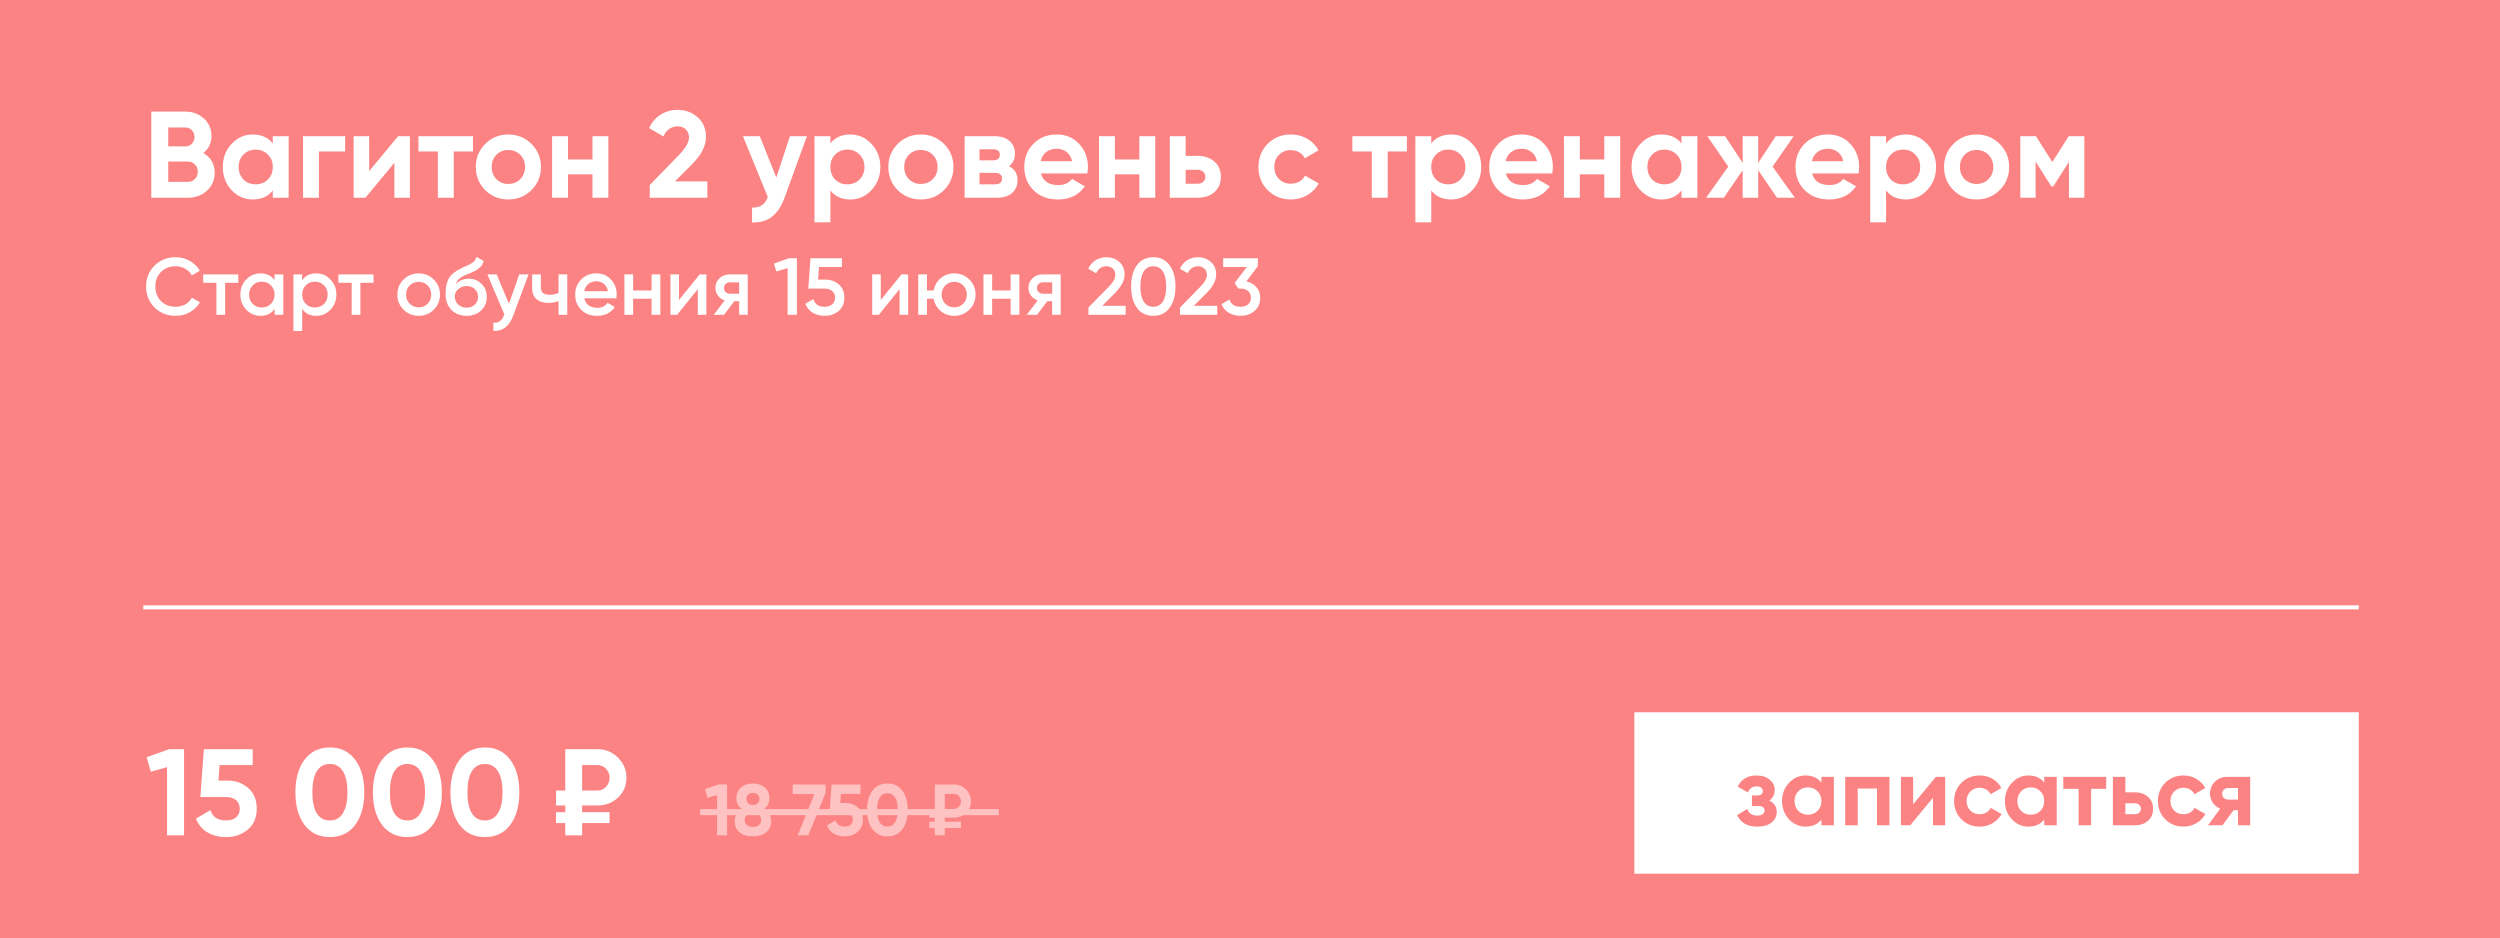 <?xml version="1.0" encoding="UTF-8"?> <svg xmlns="http://www.w3.org/2000/svg" width="1239" height="465" viewBox="0 0 1239 465" fill="none"> <rect width="1239" height="465" fill="#FC8383"></rect> <line x1="71" y1="301" x2="1169" y2="301" stroke="white" stroke-width="2"></line> <path d="M100.768 75.857C104.509 78.012 106.38 81.266 106.38 85.617C106.38 89.236 105.099 92.205 102.537 94.523C99.975 96.841 96.823 98 93.082 98H74.965V55.3H91.801C95.461 55.3 98.531 56.439 101.012 58.716C103.533 60.953 104.794 63.82 104.794 67.317C104.794 70.855 103.452 73.702 100.768 75.857ZM91.801 63.169H83.383V72.563H91.801C93.102 72.563 94.18 72.116 95.034 71.221C95.929 70.326 96.376 69.208 96.376 67.866C96.376 66.524 95.949 65.406 95.095 64.511C94.241 63.616 93.143 63.169 91.801 63.169ZM93.082 90.131C94.505 90.131 95.685 89.663 96.62 88.728C97.555 87.752 98.023 86.532 98.023 85.068C98.023 83.645 97.555 82.465 96.62 81.53C95.685 80.554 94.505 80.066 93.082 80.066H83.383V90.131H93.082ZM135.189 67.5H143.058V98H135.189V94.401C132.83 97.37 129.516 98.854 125.246 98.854C121.179 98.854 117.682 97.309 114.754 94.218C111.867 91.087 110.423 87.264 110.423 82.75C110.423 78.236 111.867 74.434 114.754 71.343C117.682 68.212 121.179 66.646 125.246 66.646C129.516 66.646 132.83 68.13 135.189 71.099V67.5ZM120.671 88.972C122.257 90.558 124.27 91.351 126.71 91.351C129.15 91.351 131.163 90.558 132.749 88.972C134.376 87.345 135.189 85.271 135.189 82.75C135.189 80.229 134.376 78.175 132.749 76.589C131.163 74.962 129.15 74.149 126.71 74.149C124.27 74.149 122.257 74.962 120.671 76.589C119.085 78.175 118.292 80.229 118.292 82.75C118.292 85.271 119.085 87.345 120.671 88.972ZM171.056 67.5V75.064H158.063V98H150.194V67.5H171.056ZM197.294 67.5H203.15V98H195.464V80.676L181.129 98H175.273V67.5H182.959V84.824L197.294 67.5ZM234.394 67.5V75.064H224.878V98H217.009V75.064H207.371V67.5H234.394ZM263.391 94.218C260.259 97.309 256.437 98.854 251.923 98.854C247.409 98.854 243.586 97.309 240.455 94.218C237.364 91.087 235.819 87.264 235.819 82.75C235.819 78.236 237.364 74.434 240.455 71.343C243.586 68.212 247.409 66.646 251.923 66.646C256.437 66.646 260.259 68.212 263.391 71.343C266.522 74.434 268.088 78.236 268.088 82.75C268.088 87.264 266.522 91.087 263.391 94.218ZM246.006 88.789C247.592 90.375 249.564 91.168 251.923 91.168C254.281 91.168 256.254 90.375 257.84 88.789C259.426 87.203 260.219 85.19 260.219 82.75C260.219 80.31 259.426 78.297 257.84 76.711C256.254 75.125 254.281 74.332 251.923 74.332C249.564 74.332 247.592 75.125 246.006 76.711C244.46 78.297 243.688 80.31 243.688 82.75C243.688 85.19 244.46 87.203 246.006 88.789ZM293.631 67.5H301.5V98H293.631V86.41H281.492V98H273.623V67.5H281.492V79.029H293.631V67.5ZM322.008 98V91.717L336.587 76.711C339.841 73.295 341.467 70.448 341.467 68.171C341.467 66.504 340.939 65.162 339.881 64.145C338.865 63.128 337.543 62.62 335.916 62.62C332.704 62.62 330.325 64.287 328.779 67.622L321.703 63.474C323.045 60.546 324.977 58.309 327.498 56.764C330.02 55.219 332.785 54.446 335.794 54.446C339.658 54.446 342.972 55.666 345.737 58.106C348.503 60.505 349.885 63.759 349.885 67.866C349.885 72.299 347.547 76.853 342.87 81.53L334.513 89.887H350.556V98H322.008ZM391.503 67.5H399.921L388.819 98C385.728 106.581 380.36 110.647 372.715 110.2V102.88C374.789 102.921 376.415 102.534 377.595 101.721C378.815 100.908 379.791 99.545 380.523 97.634L368.201 67.5H376.558L384.732 87.996L391.503 67.5ZM421.416 66.646C425.524 66.646 429.021 68.212 431.908 71.343C434.836 74.434 436.3 78.236 436.3 82.75C436.3 87.264 434.836 91.087 431.908 94.218C429.021 97.309 425.524 98.854 421.416 98.854C417.146 98.854 413.852 97.37 411.534 94.401V110.2H403.665V67.5H411.534V71.099C413.852 68.13 417.146 66.646 421.416 66.646ZM413.913 88.972C415.499 90.558 417.512 91.351 419.952 91.351C422.392 91.351 424.405 90.558 425.991 88.972C427.618 87.345 428.431 85.271 428.431 82.75C428.431 80.229 427.618 78.175 425.991 76.589C424.405 74.962 422.392 74.149 419.952 74.149C417.512 74.149 415.499 74.962 413.913 76.589C412.327 78.175 411.534 80.229 411.534 82.75C411.534 85.271 412.327 87.345 413.913 88.972ZM467.836 94.218C464.705 97.309 460.882 98.854 456.368 98.854C451.854 98.854 448.031 97.309 444.9 94.218C441.809 91.087 440.264 87.264 440.264 82.75C440.264 78.236 441.809 74.434 444.9 71.343C448.031 68.212 451.854 66.646 456.368 66.646C460.882 66.646 464.705 68.212 467.836 71.343C470.967 74.434 472.533 78.236 472.533 82.75C472.533 87.264 470.967 91.087 467.836 94.218ZM450.451 88.789C452.037 90.375 454.009 91.168 456.368 91.168C458.727 91.168 460.699 90.375 462.285 88.789C463.871 87.203 464.664 85.19 464.664 82.75C464.664 80.31 463.871 78.297 462.285 76.711C460.699 75.125 458.727 74.332 456.368 74.332C454.009 74.332 452.037 75.125 450.451 76.711C448.906 78.297 448.133 80.31 448.133 82.75C448.133 85.19 448.906 87.203 450.451 88.789ZM500.029 82.384C502.875 83.767 504.299 86.085 504.299 89.338C504.299 91.9 503.404 93.994 501.615 95.621C499.866 97.207 497.365 98 494.112 98H478.069V67.5H492.892C496.104 67.5 498.585 68.293 500.334 69.879C502.123 71.465 503.018 73.539 503.018 76.101C503.018 78.785 502.021 80.879 500.029 82.384ZM492.16 73.966H485.45V79.456H492.16C494.396 79.456 495.515 78.541 495.515 76.711C495.515 74.881 494.396 73.966 492.16 73.966ZM493.197 91.351C495.474 91.351 496.613 90.375 496.613 88.423C496.613 87.569 496.308 86.898 495.698 86.41C495.088 85.922 494.254 85.678 493.197 85.678H485.45V91.351H493.197ZM515.873 85.983C516.93 89.806 519.797 91.717 524.474 91.717C527.483 91.717 529.761 90.7 531.306 88.667L537.65 92.327C534.641 96.678 530.208 98.854 524.352 98.854C519.309 98.854 515.263 97.329 512.213 94.279C509.163 91.229 507.638 87.386 507.638 82.75C507.638 78.155 509.143 74.332 512.152 71.282C515.161 68.191 519.025 66.646 523.742 66.646C528.215 66.646 531.896 68.191 534.783 71.282C537.711 74.373 539.175 78.195 539.175 82.75C539.175 83.767 539.073 84.844 538.87 85.983H515.873ZM515.751 79.883H531.306C530.859 77.809 529.923 76.264 528.5 75.247C527.117 74.23 525.531 73.722 523.742 73.722C521.627 73.722 519.879 74.271 518.496 75.369C517.113 76.426 516.198 77.931 515.751 79.883ZM564.676 67.5H572.545V98H564.676V86.41H552.537V98H544.668V67.5H552.537V79.029H564.676V67.5ZM593.541 77.26C596.998 77.26 599.784 78.216 601.898 80.127C604.013 81.998 605.07 84.499 605.07 87.63C605.07 90.761 604.013 93.283 601.898 95.194C599.784 97.065 596.998 98 593.541 98H579.755V67.5H587.624V77.26H593.541ZM593.602 91.046C594.7 91.046 595.595 90.741 596.286 90.131C597.018 89.48 597.384 88.647 597.384 87.63C597.384 86.613 597.018 85.78 596.286 85.129C595.595 84.478 594.7 84.153 593.602 84.153H587.624V91.046H593.602ZM639.785 98.854C635.19 98.854 631.347 97.309 628.256 94.218C625.206 91.127 623.681 87.305 623.681 82.75C623.681 78.195 625.206 74.373 628.256 71.282C631.347 68.191 635.19 66.646 639.785 66.646C642.754 66.646 645.458 67.358 647.898 68.781C650.338 70.204 652.188 72.116 653.449 74.515L646.678 78.48C646.068 77.219 645.133 76.223 643.872 75.491C642.652 74.759 641.269 74.393 639.724 74.393C637.365 74.393 635.413 75.186 633.868 76.772C632.323 78.317 631.55 80.31 631.55 82.75C631.55 85.149 632.323 87.142 633.868 88.728C635.413 90.273 637.365 91.046 639.724 91.046C641.31 91.046 642.713 90.7 643.933 90.009C645.194 89.277 646.129 88.281 646.739 87.02L653.571 90.924C652.229 93.323 650.338 95.255 647.898 96.719C645.458 98.142 642.754 98.854 639.785 98.854ZM697.255 67.5V75.064H687.739V98H679.87V75.064H670.232V67.5H697.255ZM719.208 66.646C723.316 66.646 726.813 68.212 729.7 71.343C732.628 74.434 734.092 78.236 734.092 82.75C734.092 87.264 732.628 91.087 729.7 94.218C726.813 97.309 723.316 98.854 719.208 98.854C714.938 98.854 711.644 97.37 709.326 94.401V110.2H701.457V67.5H709.326V71.099C711.644 68.13 714.938 66.646 719.208 66.646ZM711.705 88.972C713.291 90.558 715.304 91.351 717.744 91.351C720.184 91.351 722.197 90.558 723.783 88.972C725.41 87.345 726.223 85.271 726.223 82.75C726.223 80.229 725.41 78.175 723.783 76.589C722.197 74.962 720.184 74.149 717.744 74.149C715.304 74.149 713.291 74.962 711.705 76.589C710.119 78.175 709.326 80.229 709.326 82.75C709.326 85.271 710.119 87.345 711.705 88.972ZM746.291 85.983C747.348 89.806 750.215 91.717 754.892 91.717C757.901 91.717 760.179 90.7 761.724 88.667L768.068 92.327C765.059 96.678 760.626 98.854 754.77 98.854C749.727 98.854 745.681 97.329 742.631 94.279C739.581 91.229 738.056 87.386 738.056 82.75C738.056 78.155 739.561 74.332 742.57 71.282C745.579 68.191 749.443 66.646 754.16 66.646C758.633 66.646 762.314 68.191 765.201 71.282C768.129 74.373 769.593 78.195 769.593 82.75C769.593 83.767 769.491 84.844 769.288 85.983H746.291ZM746.169 79.883H761.724C761.277 77.809 760.341 76.264 758.918 75.247C757.535 74.23 755.949 73.722 754.16 73.722C752.045 73.722 750.297 74.271 748.914 75.369C747.531 76.426 746.616 77.931 746.169 79.883ZM795.094 67.5H802.963V98H795.094V86.41H782.955V98H775.086V67.5H782.955V79.029H795.094V67.5ZM833.353 67.5H841.222V98H833.353V94.401C830.995 97.37 827.68 98.854 823.41 98.854C819.344 98.854 815.846 97.309 812.918 94.218C810.031 91.087 808.587 87.264 808.587 82.75C808.587 78.236 810.031 74.434 812.918 71.343C815.846 68.212 819.344 66.646 823.41 66.646C827.68 66.646 830.995 68.13 833.353 71.099V67.5ZM818.835 88.972C820.421 90.558 822.434 91.351 824.874 91.351C827.314 91.351 829.327 90.558 830.913 88.972C832.54 87.345 833.353 85.271 833.353 82.75C833.353 80.229 832.54 78.175 830.913 76.589C829.327 74.962 827.314 74.149 824.874 74.149C822.434 74.149 820.421 74.962 818.835 76.589C817.249 78.175 816.456 80.229 816.456 82.75C816.456 85.271 817.249 87.345 818.835 88.972ZM889.533 98H880.688L871.355 84.336V98H863.669V84.336L854.336 98H845.552L856.532 82.567L846.162 67.5H854.946L863.669 80.737V67.5H871.355V80.737L880.078 67.5H888.923L878.492 82.567L889.533 98ZM898.076 85.983C899.133 89.806 902 91.717 906.677 91.717C909.686 91.717 911.964 90.7 913.509 88.667L919.853 92.327C916.844 96.678 912.411 98.854 906.555 98.854C901.512 98.854 897.466 97.329 894.416 94.279C891.366 91.229 889.841 87.386 889.841 82.75C889.841 78.155 891.346 74.332 894.355 71.282C897.364 68.191 901.228 66.646 905.945 66.646C910.418 66.646 914.099 68.191 916.986 71.282C919.914 74.373 921.378 78.195 921.378 82.75C921.378 83.767 921.276 84.844 921.073 85.983H898.076ZM897.954 79.883H913.509C913.062 77.809 912.126 76.264 910.703 75.247C909.32 74.23 907.734 73.722 905.945 73.722C903.83 73.722 902.082 74.271 900.699 75.369C899.316 76.426 898.401 77.931 897.954 79.883ZM944.622 66.646C948.73 66.646 952.227 68.212 955.114 71.343C958.042 74.434 959.506 78.236 959.506 82.75C959.506 87.264 958.042 91.087 955.114 94.218C952.227 97.309 948.73 98.854 944.622 98.854C940.352 98.854 937.058 97.37 934.74 94.401V110.2H926.871V67.5H934.74V71.099C937.058 68.13 940.352 66.646 944.622 66.646ZM937.119 88.972C938.705 90.558 940.718 91.351 943.158 91.351C945.598 91.351 947.611 90.558 949.197 88.972C950.824 87.345 951.637 85.271 951.637 82.75C951.637 80.229 950.824 78.175 949.197 76.589C947.611 74.962 945.598 74.149 943.158 74.149C940.718 74.149 938.705 74.962 937.119 76.589C935.533 78.175 934.74 80.229 934.74 82.75C934.74 85.271 935.533 87.345 937.119 88.972ZM991.042 94.218C987.911 97.309 984.088 98.854 979.574 98.854C975.06 98.854 971.237 97.309 968.106 94.218C965.015 91.087 963.47 87.264 963.47 82.75C963.47 78.236 965.015 74.434 968.106 71.343C971.237 68.212 975.06 66.646 979.574 66.646C984.088 66.646 987.911 68.212 991.042 71.343C994.173 74.434 995.739 78.236 995.739 82.75C995.739 87.264 994.173 91.087 991.042 94.218ZM973.657 88.789C975.243 90.375 977.215 91.168 979.574 91.168C981.933 91.168 983.905 90.375 985.491 88.789C987.077 87.203 987.87 85.19 987.87 82.75C987.87 80.31 987.077 78.297 985.491 76.711C983.905 75.125 981.933 74.332 979.574 74.332C977.215 74.332 975.243 75.125 973.657 76.711C972.112 78.297 971.339 80.31 971.339 82.75C971.339 85.19 972.112 87.203 973.657 88.789ZM1032.99 67.5V98H1025.37V80.188L1017.62 92.388H1016.65L1008.84 80.066V98H1001.27V67.5H1009.02L1017.13 80.31L1025.25 67.5H1032.99Z" fill="white"></path> <path d="M87.04 156.52C82.827 156.52 79.333 155.133 76.56 152.36C73.787 149.56 72.4 146.107 72.4 142C72.4 137.893 73.787 134.453 76.56 131.68C79.333 128.88 82.827 127.48 87.04 127.48C89.573 127.48 91.907 128.08 94.04 129.28C96.2 130.48 97.88 132.107 99.08 134.16L95.08 136.48C94.333 135.093 93.24 134 91.8 133.2C90.387 132.373 88.8 131.96 87.04 131.96C84.053 131.96 81.627 132.907 79.76 134.8C77.92 136.693 77 139.093 77 142C77 144.907 77.92 147.307 79.76 149.2C81.627 151.093 84.053 152.04 87.04 152.04C88.8 152.04 90.4 151.64 91.84 150.84C93.28 150.013 94.36 148.907 95.08 147.52L99.08 149.8C97.907 151.853 96.24 153.493 94.08 154.72C91.947 155.92 89.6 156.52 87.04 156.52ZM118.097 136V140.16H111.577V156H107.257V140.16H100.697V136H118.097ZM136.079 136H140.399V156H136.079V153.12C134.452 155.387 132.119 156.52 129.079 156.52C126.332 156.52 123.985 155.507 122.039 153.48C120.092 151.427 119.119 148.933 119.119 146C119.119 143.04 120.092 140.547 122.039 138.52C123.985 136.493 126.332 135.48 129.079 135.48C132.119 135.48 134.452 136.6 136.079 138.84V136ZM125.239 150.6C126.439 151.8 127.945 152.4 129.759 152.4C131.572 152.4 133.079 151.8 134.279 150.6C135.479 149.373 136.079 147.84 136.079 146C136.079 144.16 135.479 142.64 134.279 141.44C133.079 140.213 131.572 139.6 129.759 139.6C127.945 139.6 126.439 140.213 125.239 141.44C124.039 142.64 123.439 144.16 123.439 146C123.439 147.84 124.039 149.373 125.239 150.6ZM156.754 135.48C159.501 135.48 161.847 136.507 163.794 138.56C165.741 140.587 166.714 143.067 166.714 146C166.714 148.96 165.741 151.453 163.794 153.48C161.847 155.507 159.501 156.52 156.754 156.52C153.714 156.52 151.381 155.4 149.754 153.16V164H145.434V136H149.754V138.88C151.381 136.613 153.714 135.48 156.754 135.48ZM151.554 150.6C152.754 151.8 154.261 152.4 156.074 152.4C157.887 152.4 159.394 151.8 160.594 150.6C161.794 149.373 162.394 147.84 162.394 146C162.394 144.16 161.794 142.64 160.594 141.44C159.394 140.213 157.887 139.6 156.074 139.6C154.261 139.6 152.754 140.213 151.554 141.44C150.354 142.64 149.754 144.16 149.754 146C149.754 147.84 150.354 149.373 151.554 150.6ZM185.128 136V140.16H178.608V156H174.288V140.16H167.728V136H185.128ZM207.491 156.52C204.558 156.52 202.065 155.507 200.011 153.48C197.958 151.453 196.931 148.96 196.931 146C196.931 143.04 197.958 140.547 200.011 138.52C202.065 136.493 204.558 135.48 207.491 135.48C210.451 135.48 212.945 136.493 214.971 138.52C217.025 140.547 218.051 143.04 218.051 146C218.051 148.96 217.025 151.453 214.971 153.48C212.945 155.507 210.451 156.52 207.491 156.52ZM203.051 150.52C204.251 151.72 205.731 152.32 207.491 152.32C209.251 152.32 210.731 151.72 211.931 150.52C213.131 149.32 213.731 147.813 213.731 146C213.731 144.187 213.131 142.68 211.931 141.48C210.731 140.28 209.251 139.68 207.491 139.68C205.731 139.68 204.251 140.28 203.051 141.48C201.851 142.68 201.251 144.187 201.251 146C201.251 147.813 201.851 149.32 203.051 150.52ZM231.238 156.52C228.171 156.52 225.664 155.533 223.718 153.56C221.798 151.56 220.838 149.013 220.838 145.92C220.838 142.533 221.344 139.92 222.358 138.08C223.371 136.213 225.424 134.52 228.518 133C229.024 132.76 229.771 132.413 230.758 131.96C231.771 131.507 232.464 131.187 232.838 131C233.211 130.787 233.678 130.493 234.238 130.12C234.798 129.72 235.211 129.307 235.478 128.88C235.744 128.427 235.958 127.893 236.118 127.28L239.637 129.32C239.531 129.907 239.358 130.453 239.118 130.96C238.878 131.44 238.531 131.893 238.078 132.32C237.624 132.747 237.224 133.093 236.878 133.36C236.558 133.627 236.011 133.947 235.238 134.32C234.464 134.693 233.891 134.96 233.518 135.12C233.171 135.28 232.504 135.56 231.518 135.96C229.758 136.653 228.464 137.373 227.638 138.12C226.838 138.84 226.278 139.747 225.958 140.84C227.558 139.027 229.731 138.12 232.478 138.12C234.824 138.12 236.864 138.96 238.598 140.64C240.358 142.32 241.238 144.493 241.238 147.16C241.238 149.88 240.304 152.12 238.438 153.88C236.598 155.64 234.198 156.52 231.238 156.52ZM231.197 152.48C232.878 152.48 234.251 151.987 235.318 151C236.384 149.987 236.918 148.707 236.918 147.16C236.918 145.587 236.384 144.293 235.318 143.28C234.278 142.267 232.918 141.76 231.238 141.76C229.744 141.76 228.398 142.24 227.198 143.2C225.998 144.133 225.398 145.387 225.398 146.96C225.398 148.56 225.958 149.88 227.078 150.92C228.198 151.96 229.571 152.48 231.197 152.48ZM257.352 136H261.952L254.272 156.64C253.338 159.173 252.032 161.067 250.352 162.32C248.672 163.573 246.725 164.133 244.512 164V159.96C245.872 160.04 246.965 159.76 247.792 159.12C248.645 158.507 249.325 157.507 249.832 156.12L249.952 155.84L241.552 136H246.152L252.232 150.56L257.352 136ZM276.813 136H281.133V156H276.813V149.24C275.213 149.827 273.533 150.12 271.773 150.12C269.293 150.12 267.333 149.507 265.893 148.28C264.453 147.053 263.733 145.253 263.733 142.88V136H268.053V142.48C268.053 144.88 269.479 146.08 272.333 146.08C274.013 146.08 275.506 145.773 276.813 145.16V136ZM289.576 147.84C289.896 149.36 290.63 150.533 291.776 151.36C292.923 152.16 294.323 152.56 295.976 152.56C298.27 152.56 299.99 151.733 301.136 150.08L304.696 152.16C302.723 155.067 299.803 156.52 295.936 156.52C292.683 156.52 290.056 155.533 288.056 153.56C286.056 151.56 285.056 149.04 285.056 146C285.056 143.013 286.043 140.52 288.016 138.52C289.99 136.493 292.523 135.48 295.616 135.48C298.55 135.48 300.95 136.507 302.816 138.56C304.71 140.613 305.656 143.107 305.656 146.04C305.656 146.493 305.603 147.093 305.496 147.84H289.576ZM289.536 144.32H301.296C301.003 142.693 300.323 141.467 299.256 140.64C298.216 139.813 296.99 139.4 295.576 139.4C293.976 139.4 292.643 139.84 291.576 140.72C290.51 141.6 289.83 142.8 289.536 144.32ZM322.938 136H327.258V156H322.938V148.04H313.778V156H309.458V136H313.778V143.96H322.938V136ZM346.75 136H350.07V156H345.83V143.28L335.59 156H332.27V136H336.51V148.68L346.75 136ZM370.563 136V156H366.323V149.28H363.923L358.843 156H353.763L359.163 148.88C357.776 148.427 356.656 147.627 355.803 146.48C354.976 145.333 354.563 144.053 354.563 142.64C354.563 140.8 355.216 139.24 356.523 137.96C357.856 136.653 359.563 136 361.643 136H370.563ZM361.883 145.56H366.323V139.92H361.883C361.003 139.92 360.269 140.173 359.683 140.68C359.096 141.187 358.803 141.88 358.803 142.76C358.803 143.613 359.096 144.293 359.683 144.8C360.269 145.307 361.003 145.56 361.883 145.56ZM390.95 128H394.95V156H390.35V132.92L384.71 134.52L383.59 130.6L390.95 128ZM408.953 138.56C411.62 138.56 413.873 139.36 415.713 140.96C417.553 142.533 418.473 144.72 418.473 147.52C418.473 150.32 417.526 152.52 415.633 154.12C413.74 155.72 411.42 156.52 408.673 156.52C406.46 156.52 404.5 156.013 402.793 155C401.086 153.96 399.873 152.467 399.153 150.52L403.113 148.24C403.86 150.773 405.713 152.04 408.673 152.04C410.246 152.04 411.5 151.64 412.433 150.84C413.393 150.013 413.873 148.907 413.873 147.52C413.873 146.133 413.406 145.04 412.473 144.24C411.54 143.44 410.3 143.04 408.753 143.04H400.593L401.673 128H417.273V132.32H405.913L405.433 138.56H408.953ZM446.75 136H450.07V156H445.83V143.28L435.59 156H432.27V136H436.51V148.68L446.75 136ZM472.923 135.48C475.856 135.48 478.349 136.493 480.403 138.52C482.456 140.547 483.483 143.04 483.483 146C483.483 148.96 482.456 151.453 480.403 153.48C478.349 155.507 475.856 156.52 472.923 156.52C470.336 156.52 468.096 155.733 466.203 154.16C464.336 152.56 463.176 150.52 462.723 148.04H459.403V156H455.083V136H459.403V143.96H462.723C463.176 141.48 464.336 139.453 466.203 137.88C468.096 136.28 470.336 135.48 472.923 135.48ZM468.483 150.52C469.683 151.72 471.163 152.32 472.923 152.32C474.683 152.32 476.163 151.72 477.363 150.52C478.563 149.32 479.163 147.813 479.163 146C479.163 144.187 478.563 142.68 477.363 141.48C476.163 140.28 474.683 139.68 472.923 139.68C471.163 139.68 469.683 140.28 468.483 141.48C467.283 142.68 466.683 144.187 466.683 146C466.683 147.813 467.283 149.32 468.483 150.52ZM500.867 136H505.187V156H500.867V148.04H491.707V156H487.387V136H491.707V143.96H500.867V136ZM525.68 136V156H521.44V149.28H519.04L513.96 156H508.88L514.28 148.88C512.893 148.427 511.773 147.627 510.92 146.48C510.093 145.333 509.68 144.053 509.68 142.64C509.68 140.8 510.333 139.24 511.64 137.96C512.973 136.653 514.68 136 516.76 136H525.68ZM517 145.56H521.44V139.92H517C516.12 139.92 515.386 140.173 514.8 140.68C514.213 141.187 513.92 141.88 513.92 142.76C513.92 143.613 514.213 144.293 514.8 144.8C515.386 145.307 516.12 145.56 517 145.56ZM539.428 156V152.4L549.188 142.44C551.561 140.067 552.748 138.013 552.748 136.28C552.748 134.92 552.334 133.867 551.508 133.12C550.708 132.347 549.681 131.96 548.428 131.96C546.081 131.96 544.348 133.12 543.228 135.44L539.348 133.16C540.228 131.293 541.468 129.88 543.068 128.92C544.668 127.96 546.441 127.48 548.388 127.48C550.841 127.48 552.948 128.253 554.708 129.8C556.468 131.347 557.348 133.453 557.348 136.12C557.348 138.973 555.761 142.013 552.588 145.24L546.268 151.56H557.868V156H539.428ZM579.649 152.56C577.729 155.2 575.035 156.52 571.569 156.52C568.102 156.52 565.395 155.2 563.449 152.56C561.529 149.92 560.569 146.4 560.569 142C560.569 137.6 561.529 134.08 563.449 131.44C565.395 128.8 568.102 127.48 571.569 127.48C575.035 127.48 577.729 128.8 579.649 131.44C581.595 134.08 582.569 137.6 582.569 142C582.569 146.4 581.595 149.92 579.649 152.56ZM571.569 152.04C573.649 152.04 575.235 151.173 576.329 149.44C577.422 147.707 577.969 145.227 577.969 142C577.969 138.773 577.422 136.293 576.329 134.56C575.235 132.827 573.649 131.96 571.569 131.96C569.515 131.96 567.929 132.827 566.809 134.56C565.715 136.293 565.169 138.773 565.169 142C565.169 145.227 565.715 147.707 566.809 149.44C567.929 151.173 569.515 152.04 571.569 152.04ZM584.818 156V152.4L594.578 142.44C596.951 140.067 598.138 138.013 598.138 136.28C598.138 134.92 597.725 133.867 596.898 133.12C596.098 132.347 595.071 131.96 593.818 131.96C591.471 131.96 589.738 133.12 588.618 135.44L584.738 133.16C585.618 131.293 586.858 129.88 588.458 128.92C590.058 127.96 591.831 127.48 593.778 127.48C596.231 127.48 598.338 128.253 600.098 129.8C601.858 131.347 602.738 133.453 602.738 136.12C602.738 138.973 601.151 142.013 597.978 145.24L591.658 151.56H603.258V156H584.818ZM617.719 139.44C619.746 139.92 621.386 140.867 622.639 142.28C623.919 143.667 624.559 145.413 624.559 147.52C624.559 150.32 623.613 152.52 621.719 154.12C619.826 155.72 617.506 156.52 614.759 156.52C612.626 156.52 610.706 156.027 608.999 155.04C607.319 154.053 606.106 152.613 605.359 150.72L609.279 148.44C610.106 150.84 611.933 152.04 614.759 152.04C616.359 152.04 617.626 151.64 618.559 150.84C619.493 150.013 619.959 148.907 619.959 147.52C619.959 146.133 619.493 145.04 618.559 144.24C617.626 143.44 616.359 143.04 614.759 143.04H613.719L611.879 140.28L617.919 132.32H606.199V128H623.399V131.92L617.719 139.44Z" fill="white"></path> <path d="M83.895 371.3H91.215V414H82.797V380.206L74.745 382.463L72.671 375.265L83.895 371.3ZM112.67 386.855C116.777 386.855 120.234 388.095 123.04 390.576C125.846 393.016 127.249 396.432 127.249 400.824C127.249 405.216 125.765 408.652 122.796 411.133C119.868 413.614 116.269 414.854 111.999 414.854C108.542 414.854 105.492 414.081 102.849 412.536C100.206 410.991 98.294 408.713 97.115 405.704L104.313 401.495C105.37 404.911 107.932 406.619 111.999 406.619C114.154 406.619 115.822 406.111 117.001 405.094C118.221 404.037 118.831 402.613 118.831 400.824C118.831 399.075 118.241 397.672 117.062 396.615C115.883 395.558 114.276 395.029 112.243 395.029H99.311L101.019 371.3H125.236V379.169H108.827L108.278 386.855H112.67ZM163.474 414.854C158.146 414.854 153.958 412.841 150.908 408.815C147.898 404.748 146.394 399.36 146.394 392.65C146.394 385.94 147.898 380.572 150.908 376.546C153.958 372.479 158.146 370.446 163.474 370.446C168.842 370.446 173.03 372.479 176.04 376.546C179.049 380.572 180.554 385.94 180.554 392.65C180.554 399.36 179.049 404.748 176.04 408.815C173.03 412.841 168.842 414.854 163.474 414.854ZM157.008 403.081C158.472 405.44 160.627 406.619 163.474 406.619C166.32 406.619 168.476 405.419 169.94 403.02C171.444 400.621 172.197 397.164 172.197 392.65C172.197 388.095 171.444 384.618 169.94 382.219C168.476 379.82 166.32 378.62 163.474 378.62C160.627 378.62 158.472 379.82 157.008 382.219C155.544 384.618 154.812 388.095 154.812 392.65C154.812 397.205 155.544 400.682 157.008 403.081ZM201.897 414.854C196.569 414.854 192.381 412.841 189.331 408.815C186.321 404.748 184.817 399.36 184.817 392.65C184.817 385.94 186.321 380.572 189.331 376.546C192.381 372.479 196.569 370.446 201.897 370.446C207.265 370.446 211.453 372.479 214.463 376.546C217.472 380.572 218.977 385.94 218.977 392.65C218.977 399.36 217.472 404.748 214.463 408.815C211.453 412.841 207.265 414.854 201.897 414.854ZM195.431 403.081C196.895 405.44 199.05 406.619 201.897 406.619C204.743 406.619 206.899 405.419 208.363 403.02C209.867 400.621 210.62 397.164 210.62 392.65C210.62 388.095 209.867 384.618 208.363 382.219C206.899 379.82 204.743 378.62 201.897 378.62C199.05 378.62 196.895 379.82 195.431 382.219C193.967 384.618 193.235 388.095 193.235 392.65C193.235 397.205 193.967 400.682 195.431 403.081ZM240.319 414.854C234.992 414.854 230.803 412.841 227.753 408.815C224.744 404.748 223.239 399.36 223.239 392.65C223.239 385.94 224.744 380.572 227.753 376.546C230.803 372.479 234.992 370.446 240.319 370.446C245.687 370.446 249.876 372.479 252.885 376.546C255.895 380.572 257.399 385.94 257.399 392.65C257.399 399.36 255.895 404.748 252.885 408.815C249.876 412.841 245.687 414.854 240.319 414.854ZM233.853 403.081C235.317 405.44 237.473 406.619 240.319 406.619C243.166 406.619 245.321 405.419 246.785 403.02C248.29 400.621 249.042 397.164 249.042 392.65C249.042 388.095 248.29 384.618 246.785 382.219C245.321 379.82 243.166 378.62 240.319 378.62C237.473 378.62 235.317 379.82 233.853 382.219C232.389 384.618 231.657 388.095 231.657 392.65C231.657 397.205 232.389 400.682 233.853 403.081ZM296.066 399.177H288.502V402.532H302.105V407.9H288.502V414H280.145V407.9H275.57V402.532H280.145V399.177H275.57V391.796H280.145V371.3H296.066C300.092 371.3 303.488 372.683 306.253 375.448C309.059 378.213 310.462 381.548 310.462 385.452C310.462 389.356 309.08 392.63 306.314 395.273C303.549 397.876 300.133 399.177 296.066 399.177ZM288.502 379.169V391.796H296.066C297.774 391.796 299.198 391.186 300.336 389.966C301.516 388.746 302.105 387.241 302.105 385.452C302.105 383.663 301.516 382.178 300.336 380.999C299.198 379.779 297.774 379.169 296.066 379.169H288.502Z" fill="white"></path> <path d="M356.02 388.8H360.34V414H355.372V394.056L350.62 395.388L349.396 391.14L356.02 388.8ZM378.69 400.896C381.018 402.288 382.182 404.316 382.182 406.98C382.182 409.308 381.366 411.144 379.734 412.488C378.126 413.832 375.93 414.504 373.146 414.504C370.338 414.504 368.13 413.832 366.522 412.488C364.914 411.144 364.11 409.308 364.11 406.98C364.11 404.316 365.262 402.288 367.566 400.896C365.814 399.624 364.938 397.884 364.938 395.676C364.938 393.348 365.718 391.536 367.278 390.24C368.862 388.944 370.818 388.296 373.146 388.296C375.474 388.296 377.418 388.944 378.978 390.24C380.538 391.536 381.318 393.348 381.318 395.676C381.318 397.908 380.442 399.648 378.69 400.896ZM375.486 393.768C374.886 393.24 374.106 392.976 373.146 392.976C372.186 392.976 371.406 393.24 370.806 393.768C370.206 394.296 369.906 395.016 369.906 395.928C369.906 396.84 370.206 397.572 370.806 398.124C371.406 398.652 372.186 398.916 373.146 398.916C374.106 398.916 374.886 398.652 375.486 398.124C376.086 397.572 376.386 396.84 376.386 395.928C376.386 395.016 376.086 394.296 375.486 393.768ZM370.158 408.924C370.926 409.524 371.922 409.824 373.146 409.824C374.37 409.824 375.354 409.524 376.098 408.924C376.866 408.3 377.25 407.436 377.25 406.332C377.25 405.252 376.866 404.412 376.098 403.812C375.354 403.188 374.37 402.876 373.146 402.876C371.922 402.876 370.926 403.188 370.158 403.812C369.414 404.412 369.042 405.252 369.042 406.332C369.042 407.436 369.414 408.3 370.158 408.924ZM392.851 388.8H409.123V393.012L400.591 414H395.335L403.615 393.552H392.851V388.8ZM419.021 397.98C421.445 397.98 423.485 398.712 425.141 400.176C426.797 401.616 427.625 403.632 427.625 406.224C427.625 408.816 426.749 410.844 424.997 412.308C423.269 413.772 421.145 414.504 418.625 414.504C416.585 414.504 414.785 414.048 413.225 413.136C411.665 412.224 410.537 410.88 409.841 409.104L414.089 406.62C414.713 408.636 416.225 409.644 418.625 409.644C419.897 409.644 420.881 409.344 421.577 408.744C422.297 408.12 422.657 407.28 422.657 406.224C422.657 405.192 422.309 404.364 421.613 403.74C420.917 403.116 419.969 402.804 418.769 402.804H411.137L412.145 388.8H426.437V393.444H416.753L416.429 397.98H419.021ZM439.793 414.504C436.649 414.504 434.177 413.316 432.377 410.94C430.601 408.54 429.713 405.36 429.713 401.4C429.713 397.44 430.601 394.272 432.377 391.896C434.177 389.496 436.649 388.296 439.793 388.296C442.961 388.296 445.433 389.496 447.209 391.896C448.985 394.272 449.873 397.44 449.873 401.4C449.873 405.36 448.985 408.54 447.209 410.94C445.433 413.316 442.961 414.504 439.793 414.504ZM435.977 407.556C436.841 408.948 438.113 409.644 439.793 409.644C441.473 409.644 442.745 408.936 443.609 407.52C444.497 406.104 444.941 404.064 444.941 401.4C444.941 398.712 444.497 396.66 443.609 395.244C442.745 393.828 441.473 393.12 439.793 393.12C438.113 393.12 436.841 393.828 435.977 395.244C435.113 396.66 434.681 398.712 434.681 401.4C434.681 404.088 435.113 406.14 435.977 407.556ZM472.693 405.252H468.229V407.232H476.257V410.4H468.229V414H463.297V410.4H460.597V407.232H463.297V405.252H460.597V400.896H463.297V388.8H472.693C475.069 388.8 477.073 389.616 478.705 391.248C480.361 392.88 481.189 394.848 481.189 397.152C481.189 399.456 480.373 401.388 478.741 402.948C477.109 404.484 475.093 405.252 472.693 405.252ZM468.229 393.444V400.896H472.693C473.701 400.896 474.541 400.536 475.213 399.816C475.909 399.096 476.257 398.208 476.257 397.152C476.257 396.096 475.909 395.22 475.213 394.524C474.541 393.804 473.701 393.444 472.693 393.444H468.229Z" fill="#FFC2C2"></path> <line x1="347" y1="402.5" x2="495" y2="402.5" stroke="#FFC2C2" stroke-width="3"></line> <rect x="810" y="353" width="359" height="80" fill="white"></rect> <path d="M876.896 396.76C879.328 397.944 880.544 399.848 880.544 402.472C880.544 404.52 879.696 406.232 878 407.608C876.304 408.984 873.92 409.672 870.848 409.672C865.984 409.672 862.672 407.752 860.912 403.912L865.952 400.936C866.72 403.112 868.368 404.2 870.896 404.2C872.048 404.2 872.928 403.976 873.536 403.528C874.176 403.08 874.496 402.472 874.496 401.704C874.496 400.232 873.552 399.496 871.664 399.496H868.256V394.216H870.848C872.704 394.216 873.632 393.48 873.632 392.008C873.632 391.304 873.36 390.744 872.816 390.328C872.272 389.912 871.552 389.704 870.656 389.704C868.576 389.704 867.088 390.712 866.192 392.728L861.2 389.848C863.024 386.168 866.144 384.328 870.56 384.328C873.312 384.328 875.488 385.032 877.088 386.44C878.72 387.816 879.536 389.496 879.536 391.48C879.536 393.816 878.656 395.576 876.896 396.76ZM902.681 385H908.873V409H902.681V406.168C900.825 408.504 898.217 409.672 894.857 409.672C891.657 409.672 888.905 408.456 886.601 406.024C884.329 403.56 883.193 400.552 883.193 397C883.193 393.448 884.329 390.456 886.601 388.024C888.905 385.56 891.657 384.328 894.857 384.328C898.217 384.328 900.825 385.496 902.681 387.832V385ZM891.257 401.896C892.505 403.144 894.089 403.768 896.009 403.768C897.929 403.768 899.513 403.144 900.761 401.896C902.041 400.616 902.681 398.984 902.681 397C902.681 395.016 902.041 393.4 900.761 392.152C899.513 390.872 897.929 390.232 896.009 390.232C894.089 390.232 892.505 390.872 891.257 392.152C890.009 393.4 889.385 395.016 889.385 397C889.385 398.984 890.009 400.616 891.257 401.896ZM936.424 385V409H930.232V390.808H920.68V409H914.488V385H936.424ZM959.426 385H964.034V409H957.986V395.368L946.706 409H942.098V385H948.146V398.632L959.426 385ZM981.131 409.672C977.515 409.672 974.491 408.456 972.059 406.024C969.659 403.592 968.459 400.584 968.459 397C968.459 393.416 969.659 390.408 972.059 387.976C974.491 385.544 977.515 384.328 981.131 384.328C983.467 384.328 985.595 384.888 987.515 386.008C989.435 387.128 990.891 388.632 991.883 390.52L986.555 393.64C986.075 392.648 985.339 391.864 984.347 391.288C983.387 390.712 982.299 390.424 981.083 390.424C979.227 390.424 977.691 391.048 976.475 392.296C975.259 393.512 974.651 395.08 974.651 397C974.651 398.888 975.259 400.456 976.475 401.704C977.691 402.92 979.227 403.528 981.083 403.528C982.331 403.528 983.435 403.256 984.395 402.712C985.387 402.136 986.123 401.352 986.603 400.36L991.979 403.432C990.923 405.32 989.435 406.84 987.515 407.992C985.595 409.112 983.467 409.672 981.131 409.672ZM1013.12 385H1019.31V409H1013.12V406.168C1011.26 408.504 1008.65 409.672 1005.29 409.672C1002.09 409.672 999.343 408.456 997.039 406.024C994.767 403.56 993.631 400.552 993.631 397C993.631 393.448 994.767 390.456 997.039 388.024C999.343 385.56 1002.09 384.328 1005.29 384.328C1008.65 384.328 1011.26 385.496 1013.12 387.832V385ZM1001.69 401.896C1002.94 403.144 1004.53 403.768 1006.45 403.768C1008.37 403.768 1009.95 403.144 1011.2 401.896C1012.48 400.616 1013.12 398.984 1013.12 397C1013.12 395.016 1012.48 393.4 1011.2 392.152C1009.95 390.872 1008.37 390.232 1006.45 390.232C1004.53 390.232 1002.94 390.872 1001.69 392.152C1000.45 393.4 999.823 395.016 999.823 397C999.823 398.984 1000.45 400.616 1001.69 401.896ZM1043.84 385V390.952H1036.35V409H1030.16V390.952H1022.57V385H1043.84ZM1057.99 392.68C1060.71 392.68 1062.9 393.432 1064.57 394.936C1066.23 396.408 1067.06 398.376 1067.06 400.84C1067.06 403.304 1066.23 405.288 1064.57 406.792C1062.9 408.264 1060.71 409 1057.99 409H1047.14V385H1053.34V392.68H1057.99ZM1058.04 403.528C1058.9 403.528 1059.61 403.288 1060.15 402.808C1060.73 402.296 1061.02 401.64 1061.02 400.84C1061.02 400.04 1060.73 399.384 1060.15 398.872C1059.61 398.36 1058.9 398.104 1058.04 398.104H1053.34V403.528H1058.04ZM1082.15 409.672C1078.53 409.672 1075.51 408.456 1073.07 406.024C1070.67 403.592 1069.47 400.584 1069.47 397C1069.47 393.416 1070.67 390.408 1073.07 387.976C1075.51 385.544 1078.53 384.328 1082.15 384.328C1084.48 384.328 1086.61 384.888 1088.53 386.008C1090.45 387.128 1091.91 388.632 1092.9 390.52L1087.57 393.64C1087.09 392.648 1086.35 391.864 1085.36 391.288C1084.4 390.712 1083.31 390.424 1082.1 390.424C1080.24 390.424 1078.71 391.048 1077.49 392.296C1076.27 393.512 1075.67 395.08 1075.67 397C1075.67 398.888 1076.27 400.456 1077.49 401.704C1078.71 402.92 1080.24 403.528 1082.1 403.528C1083.35 403.528 1084.45 403.256 1085.41 402.712C1086.4 402.136 1087.14 401.352 1087.62 400.36L1092.99 403.432C1091.94 405.32 1090.45 406.84 1088.53 407.992C1086.61 409.112 1084.48 409.672 1082.15 409.672ZM1115.19 385V409H1109.14V401.512H1106.98L1101.46 409H1094.31L1100.31 400.792C1098.77 400.152 1097.54 399.144 1096.61 397.768C1095.72 396.36 1095.27 394.856 1095.27 393.256C1095.27 391.016 1096.07 389.08 1097.67 387.448C1099.27 385.816 1101.37 385 1103.96 385H1115.19ZM1104.44 390.52C1103.54 390.52 1102.79 390.792 1102.18 391.336C1101.61 391.848 1101.32 392.552 1101.32 393.448C1101.32 394.312 1101.61 395 1102.18 395.512C1102.79 396.024 1103.54 396.28 1104.44 396.28H1109.14V390.52H1104.44Z" fill="#FC8383"></path> </svg> 